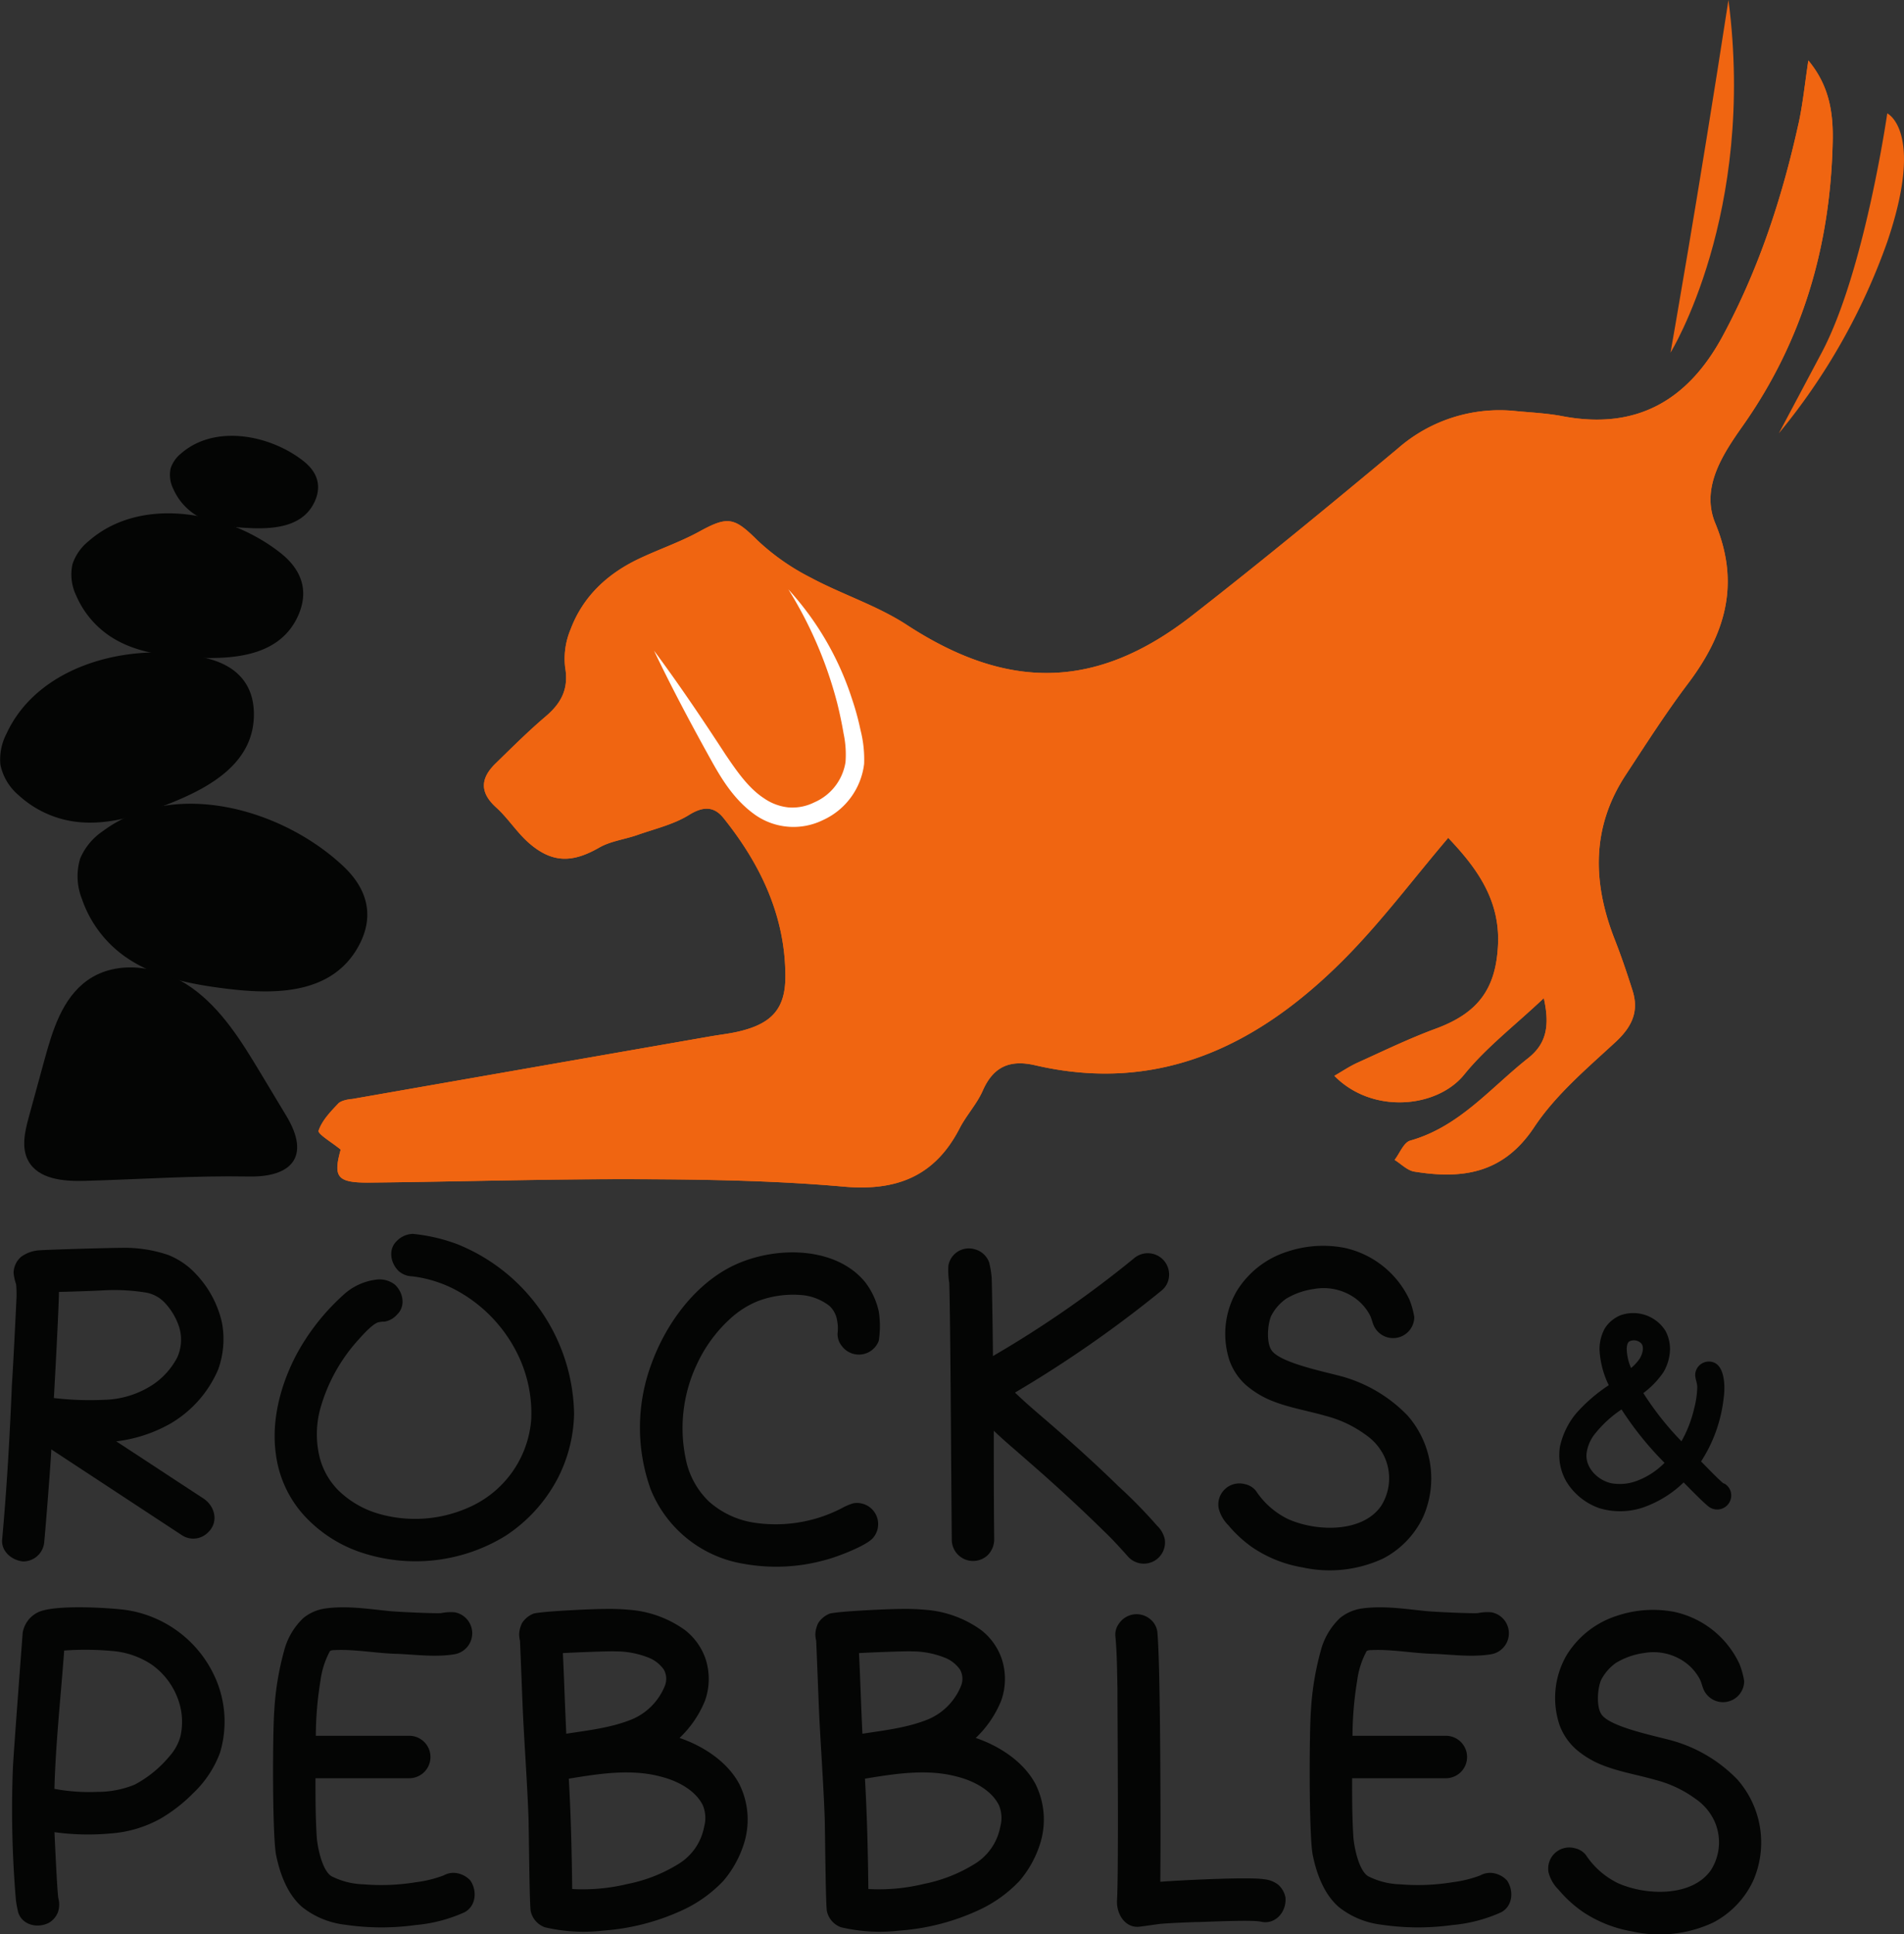 <svg id="orange" xmlns="http://www.w3.org/2000/svg" xmlns:xlink="http://www.w3.org/1999/xlink" width="336.402" height="341.705" viewBox="0 0 336.402 341.705">
  <rect x="0" y="0" width="336.402" height="341.705" fill="#333333" stroke="none"/>
  <defs>
    <clipPath id="clip-path">
      <rect id="Rectangle_3" data-name="Rectangle 3" width="336.402" height="341.705" fill="none"/>
    </clipPath>
  </defs>
  <g id="Group_12" data-name="Group 12" clip-path="url(#clip-path)">
    <path id="Path_71" data-name="Path 71" d="M293.784,17.32c-2.878,13.055-7.012,25.673-13.39,37.493-6.136,11.376-15.24,16.646-28.316,14.156-2.693-.512-5.465-.639-8.2-.9a27.287,27.287,0,0,0-20.9,6.625c-12,10-24.064,19.94-36.387,29.537-16.855,13.128-32.5,13.257-50.359,1.6-5.242-3.421-11.426-5.369-16.985-8.352a40.3,40.3,0,0,1-9.357-6.545c-4.106-4.071-5.2-4.388-10.3-1.587-3.409,1.869-7.144,3.134-10.67,4.808-5.566,2.643-9.885,6.641-12.083,12.48a13.379,13.379,0,0,0-.965,6.662c.674,3.826-.655,6.352-3.434,8.712-3.084,2.618-5.956,5.488-8.857,8.315-2.645,2.58-2.866,5.076.108,7.761,2.131,1.927,3.7,4.484,5.873,6.353,4.089,3.524,7.669,3.421,12.325.746,2.019-1.16,4.524-1.449,6.773-2.24,3.084-1.087,6.4-1.848,9.118-3.542,2.523-1.568,4.427-1.505,6.071.545,6.573,8.19,10.96,17.391,10.94,28.062-.01,5.794-2.577,8.3-8.169,9.639-1.683.406-3.42.587-5.13.887q-31.606,5.516-63.21,11.052a4.668,4.668,0,0,0-2.446.756c-1.383,1.465-2.916,3.033-3.516,4.848-.192.58,2.359,2.064,3.9,3.336-1.343,4.874-.671,5.89,5.169,5.831,15.911-.164,31.818-.662,47.725-.6,12.01.045,24.06.256,36.011,1.315,9.36.829,16.1-1.861,20.449-10.3,1.188-2.308,3.047-4.293,4.085-6.651,1.885-4.287,4.82-5.522,9.277-4.489,21.989,5.094,39.476-3.589,54.467-18.628,6.611-6.632,12.264-14.221,18.5-21.548,4.787,5.052,9.155,10.719,8.8,18.809-.343,7.909-3.557,12.155-10.994,14.9-4.707,1.735-9.244,3.937-13.82,6.008-1.432.648-2.749,1.549-4.1,2.326,6.726,6.843,18.161,5.674,22.928-.213,3.874-4.786,8.907-8.632,14.076-13.51,1.167,5.205.27,8.2-2.787,10.618-6.65,5.247-12.135,12.1-20.813,14.546-1.148.324-1.85,2.235-2.759,3.411,1.155.711,2.237,1.864,3.474,2.064,8.477,1.373,15.722.38,21.18-7.841,3.766-5.674,9.23-10.3,14.315-14.989,2.918-2.688,4.256-5.4,3.063-9.162-.962-3.03-1.979-6.047-3.139-9-3.93-10.015-4.165-19.776,1.939-29.079,3.57-5.442,7.083-10.944,11-16.134,6.545-8.679,9.3-17.529,4.824-28.325-2.606-6.292,1.322-12.2,4.867-17.228,10.634-15.09,15.472-31.906,15.876-50.146.11-4.916-.486-9.785-4.294-14.379-.632,4.146-.976,7.714-1.742,11.189" transform="translate(23.973 4.55)" fill="#f06511"/>
    <path id="Path_72" data-name="Path 72" d="M295.527,6.131c-.632,4.148-.977,7.716-1.742,11.189-2.878,13.055-7.012,25.675-13.39,37.5-6.137,11.374-15.24,16.644-28.316,14.156-2.7-.514-5.465-.641-8.205-.9A27.278,27.278,0,0,0,222.979,74.7c-12,10-24.064,19.94-36.387,29.537-16.855,13.127-32.5,13.256-50.359,1.6-5.244-3.421-11.426-5.369-16.985-8.353a40.263,40.263,0,0,1-9.357-6.545c-4.108-4.071-5.2-4.388-10.3-1.587-3.411,1.871-7.146,3.136-10.67,4.808-5.568,2.643-9.886,6.641-12.083,12.48a13.379,13.379,0,0,0-.965,6.662c.674,3.827-.657,6.352-3.435,8.712-3.082,2.618-5.956,5.488-8.855,8.315-2.645,2.58-2.866,5.076.106,7.763,2.132,1.925,3.7,4.482,5.873,6.352,4.09,3.524,7.669,3.423,12.325.746,2.019-1.16,4.526-1.449,6.773-2.24,3.085-1.087,6.4-1.848,9.12-3.542,2.521-1.568,4.427-1.5,6.071.547,6.571,8.188,10.958,17.39,10.94,28.06-.01,5.8-2.578,8.3-8.169,9.641-1.685.4-3.42.585-5.13.885q-31.609,5.519-63.212,11.052c-.847.15-1.932.214-2.444.756-1.383,1.465-2.916,3.033-3.516,4.848-.192.58,2.359,2.064,3.9,3.336-1.345,4.874-.671,5.89,5.169,5.831,15.909-.162,31.818-.662,47.725-.6,12.01.047,24.06.256,36.009,1.315,9.362.829,16.106-1.861,20.449-10.3,1.188-2.308,3.049-4.294,4.087-6.653,1.885-4.287,4.82-5.521,9.277-4.489,21.989,5.094,39.476-3.589,54.467-18.628,6.61-6.632,12.263-14.221,18.5-21.548,4.787,5.052,9.155,10.719,8.8,18.809-.343,7.909-3.557,12.155-11,14.9-4.705,1.735-9.242,3.939-13.82,6.01-1.43.646-2.749,1.549-4.1,2.324,6.728,6.845,18.163,5.674,22.929-.211,3.874-4.786,8.907-8.634,14.076-13.51,1.165,5.2.27,8.2-2.789,10.616-6.65,5.247-12.134,12.1-20.811,14.546-1.148.324-1.85,2.235-2.759,3.411,1.153.713,2.237,1.864,3.474,2.064,8.477,1.373,15.721.382,21.179-7.841,3.768-5.674,9.231-10.3,14.317-14.989,2.918-2.688,4.256-5.4,3.061-9.162-.962-3.028-1.977-6.047-3.137-9-3.93-10.014-4.165-19.776,1.937-29.079,3.571-5.442,7.085-10.942,11-16.134,6.545-8.679,9.3-17.527,4.824-28.323-2.606-6.294,1.321-12.2,4.866-17.228,10.635-15.09,15.473-31.908,15.877-50.148.11-4.916-.486-9.785-4.294-14.379" transform="translate(23.973 4.55)" fill="#f06511"/>
    <path id="Path_73" data-name="Path 73" d="M13.06,135.809c-3.686.1-8.1-.294-9.876-3.524-1.286-2.331-.613-5.207.089-7.773q1.372-5.02,2.746-10.036c1.435-5.249,3.151-10.912,7.578-14.076,5.343-3.819,13.06-2.53,18.417,1.268s8.892,9.592,12.277,15.219q2.245,3.734,4.491,7.467c4.364,7.252.807,10.818-6.594,10.683-9.737-.178-19.4.509-29.128.773" transform="translate(1.823 72.798)" fill="#040504"/>
    <path id="Path_74" data-name="Path 74" d="M34.77,114.244c-7-.819-14.3-2.2-19.743-6.684a20.654,20.654,0,0,1-6.388-9.251,10.822,10.822,0,0,1-.293-7.162,11.109,11.109,0,0,1,4.022-4.827c12.675-9.385,31.776-3.848,42.471,6.231,4.263,4.016,5.575,8.839,2.662,14.141-4.6,8.362-14.36,8.533-22.731,7.552" transform="translate(5.831 60.482)" fill="#040504"/>
    <path id="Path_75" data-name="Path 75" d="M30.438,92.657c-5.784,2.352-12.043,4.4-18.177,3.239a18.316,18.316,0,0,1-8.906-4.456A9.593,9.593,0,0,1,.072,86.007a9.838,9.838,0,0,1,1.063-5.465C6.969,67.849,24.158,64,36.76,67.257c5.022,1.3,8.1,4.482,8.1,9.841,0,8.451-7.5,12.75-14.421,15.559" transform="translate(0 49.094)" fill="#040504"/>
    <path id="Path_76" data-name="Path 76" d="M29.829,77.575c-5.587-.2-11.451-.817-16.039-4.009a16.4,16.4,0,0,1-5.648-6.9,8.576,8.576,0,0,1-.693-5.641,8.8,8.8,0,0,1,2.867-4.076c9.414-8.238,24.872-5.094,33.978,2.183,3.629,2.9,4.979,6.629,3.017,11.008-3.092,6.907-10.8,7.672-17.482,7.437" transform="translate(5.36 38.628)" fill="#040504"/>
    <path id="Path_77" data-name="Path 77" d="M31.673,60.5c-3.57-.125-7.317-.523-10.249-2.563a10.461,10.461,0,0,1-3.61-4.409,5.474,5.474,0,0,1-.442-3.6A5.613,5.613,0,0,1,19.2,47.32c6.015-5.263,15.893-3.254,21.712,1.4,2.319,1.854,3.181,4.237,1.927,7.035-1.976,4.414-6.9,4.9-11.17,4.752" transform="translate(12.784 32.796)" fill="#040504"/>
    <path id="Path_78" data-name="Path 78" d="M169.423,62.3S184.553,37.829,179.658,0c-5.34,34.713-10.235,62.3-10.235,62.3" transform="translate(125.728 -0.001)" fill="#f06511"/>
    <path id="Path_79" data-name="Path 79" d="M199.564,11.5s-4.026,28.037-11.59,42.277l-7.566,14.242a111.43,111.43,0,0,0,19.156-33.823c6.655-19.581,0-22.7,0-22.7" transform="translate(133.88 8.53)" fill="#f06511"/>
    <path id="Path_80" data-name="Path 80" d="M2.272,216.724A18.748,18.748,0,0,1,1.9,214.7a188.752,188.752,0,0,1-.526-23.463c.152-3,1.5-20.764,1.725-23.764a4.921,4.921,0,0,1,2.549-3.523c2.7-1.5,12.369-.9,15.442-.524A20.54,20.54,0,0,1,37.28,175.8a19.072,19.072,0,0,1,.676,12.893,18.86,18.86,0,0,1-4.723,7.122,27.9,27.9,0,0,1-5.773,4.5,21.289,21.289,0,0,1-8.845,2.625,43.64,43.64,0,0,1-9.9-.226c.075,1.575.449,10.047.674,11.62a4.233,4.233,0,0,1-.075,2.549,3.693,3.693,0,0,1-1.65,1.874c-2.172,1.049-4.8.225-5.4-2.024m14.168-21.139a17.386,17.386,0,0,0,6.447-1.275,20.451,20.451,0,0,0,6.221-5.1,8.621,8.621,0,0,0,1.874-3.449,11.63,11.63,0,0,0-.449-6.6,12.805,12.805,0,0,0-4.648-6.071,14.657,14.657,0,0,0-7.047-2.4,52.359,52.359,0,0,0-8.4-.075c-.6,8.17-1.5,16.266-1.725,24.436a33.405,33.405,0,0,0,7.721.526" transform="translate(0.91 120.95)" fill="#040504"/>
    <path id="Path_81" data-name="Path 81" d="M40.285,219.042a14.906,14.906,0,0,1-7.5-3.15c-2.622-2.322-3.9-5.92-4.573-9.219-.672-3.822-.6-21.663-.3-25.485a50.223,50.223,0,0,1,1.725-10.5,12.164,12.164,0,0,1,3.448-5.846,7.938,7.938,0,0,1,3.822-1.65c3.747-.524,7.573.075,11.243.449,1.277.15,7.873.449,9.221.375a8.453,8.453,0,0,1,2.4-.15,3.761,3.761,0,0,1-.075,7.421c-3.226.526-6.6.075-9.9-.075-3.749-.075-7.423-.824-11.1-.674-.223,0-.824,0-.974.225a14.962,14.962,0,0,0-1.65,5.172,61.319,61.319,0,0,0-.824,9.745H51.753a3.749,3.749,0,1,1,0,7.5H35.188c0,3.522,0,6.97.225,10.419.148,1.874.972,5.921,2.624,6.9a13.326,13.326,0,0,0,5.695,1.423,37.928,37.928,0,0,0,9.223-.375,21.1,21.1,0,0,0,4.873-1.2,3.555,3.555,0,0,1,2.472-.375,4.227,4.227,0,0,1,2.249,1.273c1.273,1.874.974,4.571-1.05,5.622a26.669,26.669,0,0,1-8.618,2.249,44.189,44.189,0,0,1-12.594-.075" transform="translate(20.552 120.954)" fill="#040504"/>
    <path id="Path_82" data-name="Path 82" d="M57.15,219.373a3.917,3.917,0,0,1-2.474-2.923c-.225-2.1-.3-14.393-.375-16.492-.225-6.071-.674-12.144-.974-18.215-.075-1.648-.451-11.393-.526-12.968a5.872,5.872,0,0,1-.15-1.05,4.806,4.806,0,0,1,.526-2.1,4.313,4.313,0,0,1,2.023-1.65c1.874-.449,10.721-.824,12.668-.824a39.3,39.3,0,0,1,4.2.15,19.327,19.327,0,0,1,9.9,3.6,10.954,10.954,0,0,1,3.6,5.021,11.45,11.45,0,0,1-.075,7.421,18.843,18.843,0,0,1-4.5,6.6c4.2,1.425,8.47,4.2,10.569,8.17a14.082,14.082,0,0,1,.9,10.195,18.775,18.775,0,0,1-3.747,6.9,23.487,23.487,0,0,1-7.571,5.322,40.149,40.149,0,0,1-13.644,3.448,29.92,29.92,0,0,1-10.345-.6m3.824-34.182c3.9-.6,7.946-1.05,11.618-2.549a10.771,10.771,0,0,0,5.773-5.848,3.333,3.333,0,0,0-.15-2.922,5.956,5.956,0,0,0-2.85-2.176,15.608,15.608,0,0,0-5.622-1.049c-1.2-.075-8.1.225-9.369.3.223,4.723.375,9.521.6,14.243m10.869,26.536a27.026,27.026,0,0,0,9.071-3.6,9.8,9.8,0,0,0,4.421-6.522,5.835,5.835,0,0,0-.225-3.747c-1.273-2.625-4.347-4.273-7.2-5.024-5.322-1.5-11.019-.6-16.491.3.375,6.521.524,12.966.6,19.491a33.547,33.547,0,0,0,9.82-.9" transform="translate(39.073 121.074)" fill="#040504"/>
    <path id="Path_83" data-name="Path 83" d="M87.189,219.373a3.917,3.917,0,0,1-2.474-2.923c-.225-2.1-.3-14.393-.375-16.492-.225-6.071-.674-12.144-.974-18.215-.075-1.648-.449-11.393-.524-12.968a5.887,5.887,0,0,1-.152-1.05,4.878,4.878,0,0,1,.524-2.1,4.321,4.321,0,0,1,2.026-1.65c1.873-.449,10.719-.824,12.667-.824a39.3,39.3,0,0,1,4.2.15,19.321,19.321,0,0,1,9.9,3.6,10.938,10.938,0,0,1,3.6,5.021,11.428,11.428,0,0,1-.075,7.421,18.816,18.816,0,0,1-4.5,6.6c4.2,1.425,8.47,4.2,10.569,8.17a14.1,14.1,0,0,1,.9,10.195,18.775,18.775,0,0,1-3.747,6.9,23.488,23.488,0,0,1-7.571,5.322,40.149,40.149,0,0,1-13.644,3.448,29.92,29.92,0,0,1-10.345-.6m3.822-34.182c3.9-.6,7.947-1.05,11.62-2.549a10.762,10.762,0,0,0,5.772-5.848,3.321,3.321,0,0,0-.15-2.922A5.943,5.943,0,0,0,105.4,171.7a15.608,15.608,0,0,0-5.622-1.049c-1.2-.075-8.1.225-9.371.3.226,4.723.376,9.521.6,14.243m10.871,26.536a27.026,27.026,0,0,0,9.071-3.6,9.8,9.8,0,0,0,4.421-6.522,5.835,5.835,0,0,0-.225-3.747c-1.273-2.625-4.348-4.273-7.195-5.024-5.324-1.5-11.02-.6-16.492.3.375,6.521.524,12.966.6,19.491a33.547,33.547,0,0,0,9.82-.9" transform="translate(61.365 121.074)" fill="#040504"/>
    <path id="Path_84" data-name="Path 84" d="M117.32,218.9c-2.474.226-4.049-2.247-3.9-4.723.3-4.873.075-32.683.075-37.481-.075-3.071-.075-6.146-.375-9.219a3.262,3.262,0,0,1,.676-2.174,3.741,3.741,0,0,1,5.472-.749,3.449,3.449,0,0,1,1.273,2.249c.6,5.921.6,38.155.524,44.152,2.7-.223,15.593-.9,18.292-.449a4.818,4.818,0,0,1,2.549.974,4.038,4.038,0,0,1,1.273,2.249c.225,2.624-1.873,4.873-4.347,4.273-1.8-.375-9.822.075-11.62.075-2.024.075-3.974.15-6,.3-1.273.15-2.624.375-3.9.524" transform="translate(83.939 121.469)" fill="#040504"/>
    <path id="Path_85" data-name="Path 85" d="M145.42,219.042a14.9,14.9,0,0,1-7.5-3.15c-2.624-2.322-3.9-5.92-4.573-9.219-.674-3.822-.6-21.663-.3-25.485a50.221,50.221,0,0,1,1.725-10.5,12.178,12.178,0,0,1,3.448-5.846,7.952,7.952,0,0,1,3.822-1.65c3.749-.524,7.573.075,11.245.449,1.275.15,7.871.449,9.221.375a8.445,8.445,0,0,1,2.4-.15,3.761,3.761,0,0,1-.075,7.421c-3.225.526-6.6.075-9.9-.075-3.747-.075-7.42-.824-11.094-.674-.225,0-.824,0-.974.225a14.962,14.962,0,0,0-1.65,5.172,61.115,61.115,0,0,0-.824,9.745h16.491a3.749,3.749,0,1,1,0,7.5H140.322c0,3.522,0,6.97.225,10.419.15,1.874.974,5.921,2.624,6.9a13.34,13.34,0,0,0,5.7,1.423,37.914,37.914,0,0,0,9.221-.375,21.1,21.1,0,0,0,4.873-1.2,3.56,3.56,0,0,1,2.474-.375,4.233,4.233,0,0,1,2.249,1.273c1.273,1.874.974,4.571-1.051,5.622a26.667,26.667,0,0,1-8.62,2.249,44.19,44.19,0,0,1-12.594-.075" transform="translate(98.573 120.954)" fill="#040504"/>
    <path id="Path_86" data-name="Path 86" d="M171.847,220.052a22.519,22.519,0,0,1-8.7-3.448,21.9,21.9,0,0,1-4.347-3.974,6.43,6.43,0,0,1-1.725-3,3.719,3.719,0,0,1,4.648-4.273,3.334,3.334,0,0,1,1.949,1.2,14.275,14.275,0,0,0,5.622,4.948c5.172,2.324,13.268,2.4,16.491-2.324a9.122,9.122,0,0,0,.526-8.77,9.69,9.69,0,0,0-3.225-3.749,20.694,20.694,0,0,0-7.122-3.373c-3.373-.976-6.9-1.5-10.118-2.925a16.269,16.269,0,0,1-3.9-2.474,10.617,10.617,0,0,1-2.923-4.272,15.076,15.076,0,0,1,1.2-12.3,16.218,16.218,0,0,1,9-7.045,19.955,19.955,0,0,1,10.045-.674,16.558,16.558,0,0,1,11.543,9.221,14.786,14.786,0,0,1,.826,3,3.74,3.74,0,0,1-6.972,1.875c-.449-.749-.524-1.65-.976-2.4a8.771,8.771,0,0,0-2.474-2.775,9.567,9.567,0,0,0-7.27-1.65A12.975,12.975,0,0,0,169,172.6a8.445,8.445,0,0,0-2.625,3c-.674,1.5-.9,4.8.077,6.148,1.648,2.324,10.195,3.9,12.893,4.723a25.665,25.665,0,0,1,11.094,6.747,16.834,16.834,0,0,1,2.773,17.916,15.938,15.938,0,0,1-7.047,7.346,22.34,22.34,0,0,1-14.317,1.573" transform="translate(116.528 121.144)" fill="#040504"/>
    <path id="Path_87" data-name="Path 87" d="M165.155,167.594a11.083,11.083,0,0,1-5.726-4.618,9.347,9.347,0,0,1-1.153-6.3,13.834,13.834,0,0,1,2.742-5.677,28.369,28.369,0,0,1,5.869-5.1,16.115,16.115,0,0,1-1.636-6.3,7.679,7.679,0,0,1,.915-3.7A5.893,5.893,0,0,1,169,133.53a6.723,6.723,0,0,1,7.892,2.742,6.816,6.816,0,0,1,.817,3.223,8.351,8.351,0,0,1-1.153,4.09,15.324,15.324,0,0,1-3.561,3.7,52.581,52.581,0,0,0,6.735,8.517,21.8,21.8,0,0,0,2.261-5.869,16.012,16.012,0,0,0,.53-3.705c0-.819-.481-1.685-.336-2.5a2.424,2.424,0,0,1,3.416-1.779c1.78.866,1.876,4.233,1.587,6.205a25.768,25.768,0,0,1-3.993,11.212c1.251,1.249,2.453,2.55,3.8,3.753a.954.954,0,0,0,.385.192,2.641,2.641,0,0,1,.866.915,2.483,2.483,0,0,1-3.561,3.223c-.819-.528-3.9-3.705-4.571-4.378a19.494,19.494,0,0,1-7.169,4.427,12.692,12.692,0,0,1-7.794.1m6.592-4.763a13.567,13.567,0,0,0,5-3.225,57.231,57.231,0,0,1-7.6-9.43,20.383,20.383,0,0,0-4.522,4.09,6.975,6.975,0,0,0-1.636,3.512c-.385,2.549,1.876,4.907,4.378,5.437a8.543,8.543,0,0,0,4.38-.385m-.915-19.968a8.415,8.415,0,0,0,1.54-1.685c.528-.913.913-2.308,0-2.885a1.8,1.8,0,0,0-1.829-.145c-.385.24-.432.768-.481,1.2a8.846,8.846,0,0,0,.77,3.512" transform="translate(117.353 98.807)" fill="#040504"/>
    <path id="Path_88" data-name="Path 88" d="M3.891,181.933c-2.024-.225-3.822-1.8-3.672-3.824.824-9.071,1.348-18.14,1.723-27.286.152-1.948.751-13.792.826-15.742a19.677,19.677,0,0,0-.075-2.1,8.854,8.854,0,0,1-.449-2.023,3.831,3.831,0,0,1,1.348-2.85,6.1,6.1,0,0,1,3-1.124c1.949-.15,12.743-.449,14.693-.449a23.882,23.882,0,0,1,8.32,1.273,13.439,13.439,0,0,1,4.949,3.449,18.281,18.281,0,0,1,4.5,8.47,15.772,15.772,0,0,1-.674,8.32,20.3,20.3,0,0,1-8.4,9.521,25.475,25.475,0,0,1-9.6,3.15c5.172,3.371,10.27,6.745,15.442,10.118,2.1,1.425,2.624,4.2.824,5.923a3.655,3.655,0,0,1-4.571.6c-2.85-1.875-20.316-13.344-23.165-15.217-.075,2.1-1.049,14.468-1.273,16.567a3.725,3.725,0,0,1-3.749,3.223m14.693-28.562a16.352,16.352,0,0,0,8.32-2.7,13.106,13.106,0,0,0,4.273-4.8,7.675,7.675,0,0,0,.375-5.171,11.319,11.319,0,0,0-2.773-4.648,5.988,5.988,0,0,0-3.373-1.65,35.066,35.066,0,0,0-6.9-.376c-2.7.15-5.472.225-8.245.3,0,2.322-.751,16.416-.9,18.74a53.783,53.783,0,0,0,9.219.3" transform="translate(0.156 93.902)" fill="#040504"/>
    <path id="Path_89" data-name="Path 89" d="M43.878,181.639a23.99,23.99,0,0,1-10.869-6.822,19.853,19.853,0,0,1-4.948-10.869c-.826-6,.9-12.369,3.747-17.691a39.218,39.218,0,0,1,8.022-10.195,10.484,10.484,0,0,1,5.921-2.848,4.386,4.386,0,0,1,3.373.9c1.5,1.425,1.874,3.824.376,5.247a3.808,3.808,0,0,1-2.249,1.275,3.661,3.661,0,0,0-.9.075c-.974.075-2.848,2.174-3.523,2.923A30.225,30.225,0,0,0,36.007,155.7a17.083,17.083,0,0,0-.3,8.474A12.722,12.722,0,0,0,39.08,170.4a16.9,16.9,0,0,0,7.271,4.2,23.25,23.25,0,0,0,15.743-1.124,18.5,18.5,0,0,0,11.094-15.593,23.693,23.693,0,0,0-2.1-10.869,25.694,25.694,0,0,0-11.695-12.219,22.141,22.141,0,0,0-7.271-2.174,3.731,3.731,0,0,1-2.324-.9c-1.5-1.425-1.873-3.824-.449-5.247a4.113,4.113,0,0,1,2.923-1.348,30.989,30.989,0,0,1,7.8,1.8A32.892,32.892,0,0,1,80.76,156.9a26,26,0,0,1-3,11.62,27.127,27.127,0,0,1-9.146,9.968,30.351,30.351,0,0,1-24.738,3.15" transform="translate(20.67 92.845)" fill="#040504"/>
    <path id="Path_90" data-name="Path 90" d="M83.411,182.041a21.445,21.445,0,0,1-16.642-13.268,32.283,32.283,0,0,1,.15-22.041c2.324-6.446,6.747-12.818,12.67-16.416,7.494-4.571,19.564-4.873,25.111,1.949a13.069,13.069,0,0,1,2.4,5.171,17,17,0,0,1,0,5.174,3.751,3.751,0,0,1-6.6.824,3.27,3.27,0,0,1-.676-2.172,6.874,6.874,0,0,0-.075-2.174,4.45,4.45,0,0,0-1.348-2.624,9.342,9.342,0,0,0-4.423-1.875,17.535,17.535,0,0,0-8.32,1.049,16.271,16.271,0,0,0-4.723,3,25.1,25.1,0,0,0-5.921,8.021,26.407,26.407,0,0,0-2.024,16.792,14.277,14.277,0,0,0,4.122,7.571,15.516,15.516,0,0,0,7.646,3.672,25.428,25.428,0,0,0,15.743-2.474,10.378,10.378,0,0,1,2.1-.9,3.736,3.736,0,0,1,3.523,6.071c-1.124,1.423-6.522,3.449-8.32,3.9a32.243,32.243,0,0,1-14.393.751" transform="translate(48.163 94.243)" fill="#040504"/>
    <path id="Path_91" data-name="Path 91" d="M127.849,180.92c-1.348-1.5-2.7-3-4.124-4.347-4.347-4.273-8.845-8.4-13.418-12.371-2.024-1.8-4.124-3.521-6.071-5.4,0,6.446,0,12.818.075,19.189a3.977,3.977,0,0,1-1.125,2.773A3.762,3.762,0,0,1,96.816,178c-.075-5.622-.225-39.654-.451-45.352a13.43,13.43,0,0,1-.15-3,3.667,3.667,0,0,1,4.573-2.923,3.731,3.731,0,0,1,2.624,2.324,16.726,16.726,0,0,1,.449,2.7c.075,1.8.225,12.146.225,13.869a190.944,190.944,0,0,0,24.889-17.24,3.76,3.76,0,0,1,6.221,3.148,3.576,3.576,0,0,1-1.35,2.547,209.515,209.515,0,0,1-25.861,17.992c2.474,2.4,5.172,4.573,7.8,6.9,3.6,3.148,7.122,6.371,10.494,9.669A85.473,85.473,0,0,1,133.1,175.6a4.565,4.565,0,0,1,1.35,2.4,3.747,3.747,0,0,1-6.6,2.923" transform="translate(71.347 93.939)" fill="#040504"/>
    <path id="Path_92" data-name="Path 92" d="M138.388,183.135a22.522,22.522,0,0,1-8.695-3.448,21.908,21.908,0,0,1-4.348-3.974,6.43,6.43,0,0,1-1.725-3,3.719,3.719,0,0,1,4.648-4.273,3.329,3.329,0,0,1,1.949,1.2,14.275,14.275,0,0,0,5.622,4.948c5.172,2.324,13.268,2.4,16.491-2.324a9.122,9.122,0,0,0,.526-8.77,9.7,9.7,0,0,0-3.223-3.749,20.724,20.724,0,0,0-7.122-3.373c-3.374-.976-6.9-1.5-10.12-2.925a16.3,16.3,0,0,1-3.9-2.474,10.635,10.635,0,0,1-2.923-4.272,15.076,15.076,0,0,1,1.2-12.3,16.214,16.214,0,0,1,8.994-7.045,19.955,19.955,0,0,1,10.045-.674,16.564,16.564,0,0,1,11.545,9.221,14.894,14.894,0,0,1,.824,3,3.74,3.74,0,0,1-6.972,1.874c-.449-.749-.524-1.65-.974-2.4a8.791,8.791,0,0,0-2.474-2.775,9.572,9.572,0,0,0-7.271-1.65,12.984,12.984,0,0,0-4.948,1.726,8.439,8.439,0,0,0-2.624,3c-.674,1.5-.9,4.8.075,6.148,1.65,2.324,10.195,3.9,12.893,4.723a25.655,25.655,0,0,1,11.094,6.747,16.838,16.838,0,0,1,2.775,17.916,15.947,15.947,0,0,1-7.047,7.346,22.345,22.345,0,0,1-14.318,1.573" transform="translate(91.699 93.748)" fill="#040504"/>
    <path id="Path_93" data-name="Path 93" d="M66.324,70.569c4.439,5.974,8.587,12.141,12.625,18.339,2.033,3.016,4.11,6.008,6.871,7.792a9.248,9.248,0,0,0,4.355,1.585,8.71,8.71,0,0,0,4.51-.916,9.3,9.3,0,0,0,5.481-7.085,17.78,17.78,0,0,0-.343-5.075c-.3-1.78-.676-3.55-1.111-5.31a72.285,72.285,0,0,0-8.632-20.126A52.528,52.528,0,0,1,101.323,79.14a47.374,47.374,0,0,1,1.5,5.493,20.775,20.775,0,0,1,.632,5.958,12.548,12.548,0,0,1-7.28,9.928,11.806,11.806,0,0,1-12.209-1.1c-3.38-2.477-5.5-5.848-7.325-9.1-3.615-6.491-7.106-13.027-10.313-19.75" transform="translate(49.219 44.357)" fill="#fff"/>
  </g>
</svg>
